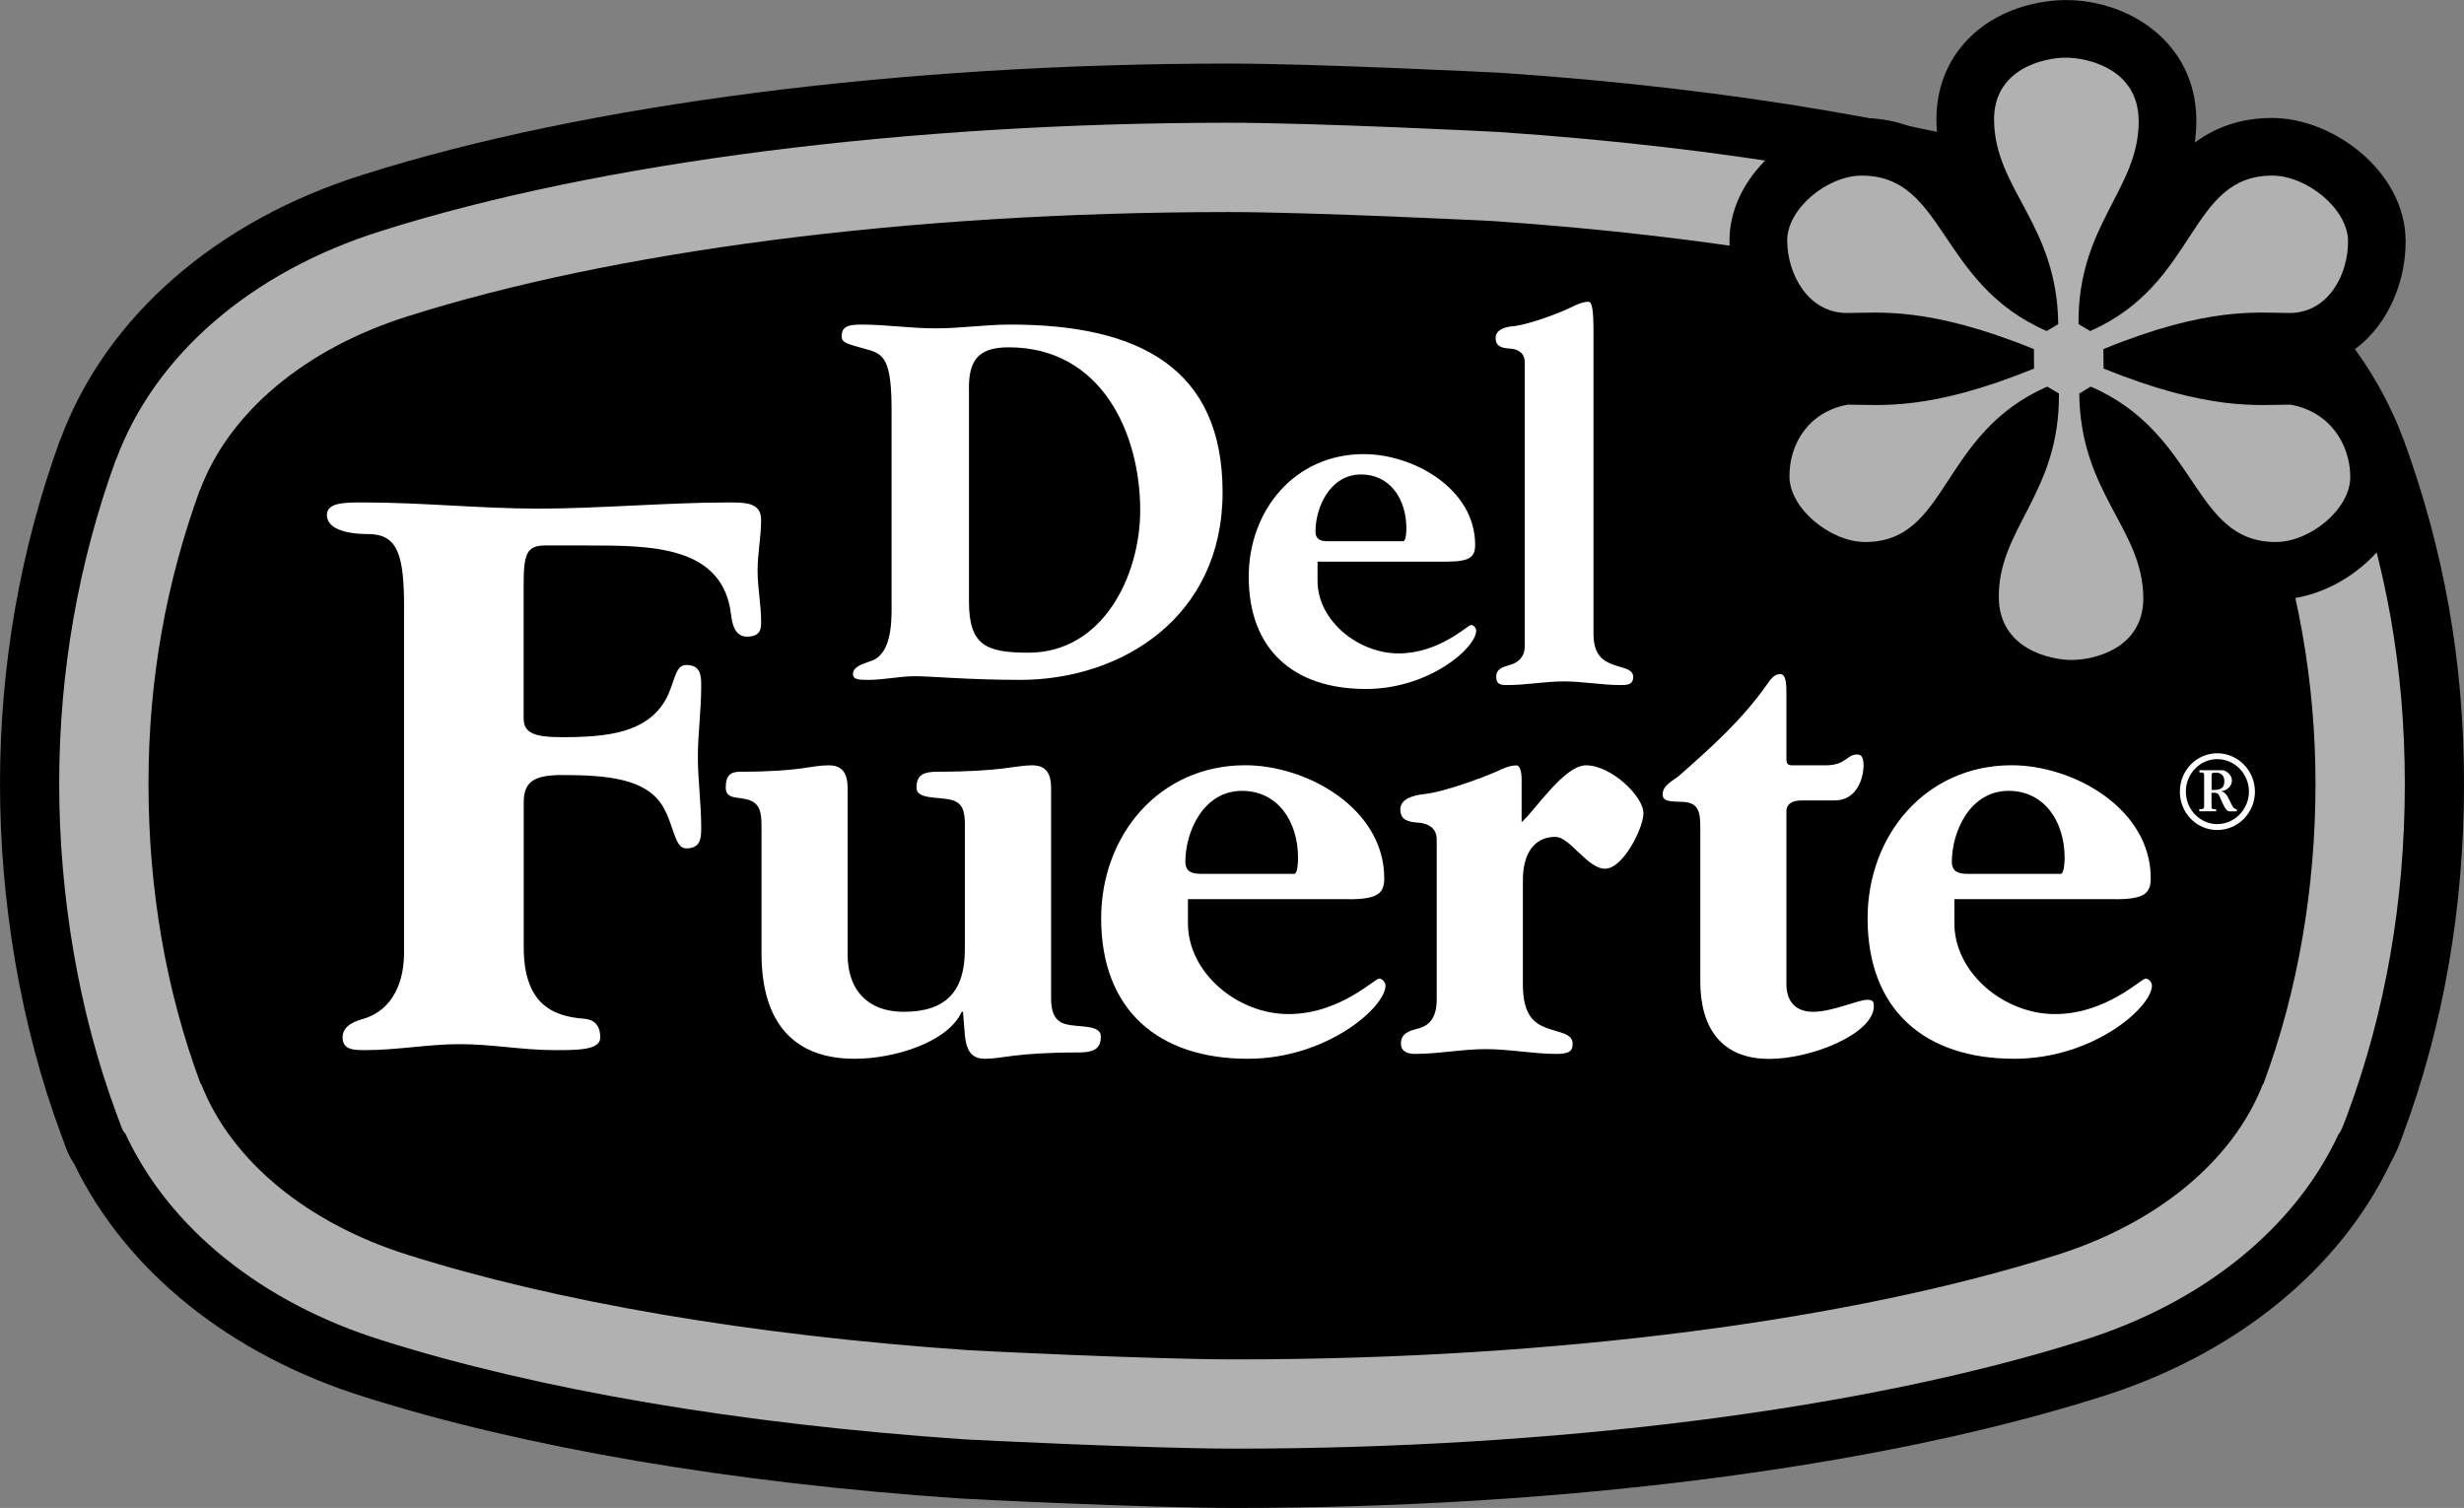 <?xml version="1.0" encoding="UTF-8"?><svg id="Layer_1" xmlns="http://www.w3.org/2000/svg" viewBox="0 0 370.55 226.77"><rect x="0" y="0" width="370.55" height="226.77" fill="#808080" stroke="none"/><defs><style>.cls-1,.cls-2,.cls-3{stroke-width:0px;}.cls-2{fill:#b1b1b1;}.cls-3{fill:#fff;}</style></defs><path class="cls-1" d="m361.48,66.11s-.03-.07-.07-.11c-6.81-18.32-23.43-32.79-45.6-39.71-24.18-7.65-55.18-12.95-89.64-15.31-1.1-.07-28.12-1.42-41.34-1.42-49.22,0-96.67,6.08-130.16,16.69-22.1,6.9-38.71,21.38-45.53,39.69-.04.03-.05.07-.07.1C3.05,82.6,0,100.04,0,117.86s3.1,36.4,9.22,52.86c0,0,.76,2.05.76,2.05.3.8.7,1.54,1.17,2.25,7.76,16.07,23.41,28.73,43.59,35.03,24.16,7.65,55.15,12.94,89.58,15.29,1.04.08,27.89,1.43,41.39,1.43,49.21,0,96.66-6.08,130.17-16.69,20.24-6.33,35.95-19.07,43.66-35.28.7-1.19,1.21-2.46,1.78-4.02,6.14-16.46,9.23-34.25,9.23-52.86s-3.05-35.24-9.08-51.81"/><path class="cls-2" d="m353.11,69.14s-.02-.01-.04-.02c-5.84-15.73-20.4-28.24-39.92-34.35-23.54-7.45-53.83-12.61-87.59-14.91-1.07-.08-27.71-1.4-40.73-1.4-48.35,0-94.82,5.93-127.48,16.27-19.49,6.09-34.03,18.6-39.87,34.33-.02,0-.03.01-.04.02-5.67,15.57-8.54,31.99-8.54,48.76s2.91,34.3,8.66,49.76l.76,2.04c.11.29.27.56.48.79,0,0,.05.05.06.06,6.56,14.16,20.45,25.39,38.53,31.05,23.54,7.45,53.83,12.6,87.59,14.91.82.06,27.71,1.4,40.73,1.4,48.34,0,94.81-5.93,127.48-16.27,18.07-5.64,31.93-16.87,38.5-31.03.28-.3.44-.59,1.3-2.89,5.75-15.47,8.66-32.21,8.66-49.76s-2.87-33.18-8.54-48.77h0Zm-12.72,93.85l-.11.12c-4.54,11.56-16.01,20.94-31.14,25.67-30.34,9.61-74.39,15.65-123.43,15.65-12.54,0-39.14-1.31-39.82-1.37-33.17-2.26-62.45-7.36-84.49-14.33-15.13-4.73-26.59-14.11-31.13-25.67l-.12-.13c-5.2-13.98-7.82-29.21-7.82-45.08s2.73-30.43,7.73-44.18v.09c4.38-11.82,15.98-21.42,31.34-26.22,30.33-9.61,74.4-15.65,123.43-15.65,12.54,0,39.15,1.32,39.81,1.36,33.17,2.27,62.46,7.36,84.5,14.34,15.37,4.8,26.96,14.4,31.35,26.22v-.09c4.99,13.75,7.73,28.63,7.73,44.18s-2.63,31.1-7.83,45.08"/><path class="cls-3" d="m338.21,119.04c0,2.68-2.17,4.89-4.77,4.89s-4.72-2.21-4.72-4.89,2.12-4.88,4.72-4.88,4.77,2.18,4.77,4.88h0Zm-4.77,5.78c3.11,0,5.67-2.57,5.67-5.76s-2.55-5.78-5.67-5.78-5.62,2.58-5.62,5.78,2.52,5.76,5.62,5.76h0Zm-.85-5.6c.35,0,.76-.06,1.02.22.3.34.92,2.57,1.64,2.57h1.12v-.33c-.51,0-.68-.52-1.04-1.24-.27-.56-.6-1.31-1.25-1.42v-.03c.83-.15,1.57-.71,1.57-1.66,0-.76-.87-1.5-1.45-1.5h-3.44v.34c.59,0,.71-.03.71.47v4.61c0,.47-.29.43-.73.43v.33h2.53v-.33c-.53,0-.69.04-.69-.43v-2.03h0Zm0-2.4c0-.54,0-.63.61-.63.82,0,1.31.42,1.31,1.29,0,1.28-.9,1.32-1.92,1.32v-1.98"/><path class="cls-1" d="m362.12,71.63c-.07-7.69-4.28-14.27-10.72-17.49,1.72-.82,3.3-1.92,4.68-3.3,3.57-3.61,5.69-9.01,5.69-14.49v-.21c-.1-10.35-10.87-18.4-20.07-18.4-4.94,0-8.68,1.52-11.62,3.7.12-1.03.22-2.08.22-3.2,0-.08,0-.17,0-.25-.11-11.68-10.2-17.98-19.63-17.98-2.08,0-9.29.41-14.6,5.77-3.18,3.21-4.86,7.41-4.86,12.19v.19c.01,1.11.11,2.15.25,3.16-2.95-2.11-6.65-3.57-11.48-3.57-5.13,0-10.56,2.4-14.54,6.41-3.46,3.49-5.35,7.75-5.35,12.01v.15c.06,7.3,3.97,14.78,10.69,17.91-6.3,3.26-10.35,9.75-10.35,17.36,0,.07,0,.14,0,.21.1,10.36,10.85,18.39,20.06,18.39,4.95,0,8.68-1.52,11.63-3.69-.13,1.03-.23,2.08-.23,3.2,0,.08,0,.17,0,.25.11,11.68,10.2,17.98,19.63,17.98,2.09,0,9.3-.41,14.6-5.76,3.18-3.21,4.85-7.42,4.85-12.19v-.19c-.02-1.1-.12-2.15-.25-3.17,2.94,2.11,6.65,3.57,11.49,3.57,5.12,0,10.54-2.39,14.52-6.4,3.46-3.49,5.36-7.76,5.36-12.03v-.13"/><path class="cls-2" d="m321.63,18.07c.1,10.43-9.2,15.65-9.05,30.67l1.75,1.04c16.23-7.09,14.76-23.37,27.38-23.37,5.22,0,11.35,5.01,11.4,9.81.05,5.01-2.94,10.85-8.81,10.85-4.77,0-12.17-1.04-27.98,5.43l.03,2.92c15.93,6.47,23.31,5.43,28.09,5.43,5.87,1.04,8.96,5.84,9.01,10.85.04,4.8-5.99,9.81-11.21,9.81-12.61,0-11.46-16.28-27.82-23.37l-1.73,1.04c.15,15.02,9.54,20.24,9.63,30.68.08,7.72-7.51,9.39-10.77,9.39s-10.88-1.67-10.96-9.39c-.1-10.44,9.2-15.66,9.04-30.68l-1.75-1.04c-16.23,7.09-14.77,23.37-27.38,23.37-5.21,0-11.35-5.01-11.39-9.81-.05-5.01,2.94-9.81,8.8-10.85,4.78,0,12.18,1.04,27.98-5.43l-.02-2.92c-15.93-6.47-23.31-5.43-28.09-5.43-5.87,0-8.98-5.84-9.01-10.85-.05-4.8,5.99-9.81,11.21-9.81,12.6,0,11.46,16.28,27.82,23.37l1.73-1.04c-.16-15.03-9.55-20.24-9.65-30.67-.08-7.73,7.51-9.4,10.78-9.4s10.88,1.67,10.96,9.4"/><path class="cls-3" d="m60.77,91.45c0-8.06-.95-11.14-5.45-11.14-3.67,0-6.16-.95-6.16-2.86s2.72-1.89,5.57-1.89c8.76,0,17.52.93,26.29.93s19.69-.93,28.47-.93c2.6,0,4.97,0,4.97,2.59s-.53,5.07-.53,7.66.53,5.09.53,7.69c0,.94,0,2.24-2.13,2.24-1.89,0-2.25-2.13-2.37-3.19-1.19-10.52-11.97-10.52-21.71-10.52h-6.29c-2.74,0-3.21,1.3-3.21,5.8v20.2c0,2.24,1.66,2.83,5.81,2.83,6.89,0,12.57-.7,15.42-5.43,1.54-2.6,1.42-5.43,3.21-5.43,2.26,0,2.26,1.65,2.26,3.3,0,3.55-.5,6.97-.5,10.52s.5,6.99.5,10.56c0,1.54,0,3.2-2.26,3.2-1.78,0-1.78-3.43-3.56-6.4-2.49-4.04-8.17-4.63-15.06-4.63-4.39,0-5.81,1.07-5.81,4.15v21.7c0,8.3,4.04,10.43,9.02,10.79,1.54.11,2.49.94,2.49,2.84s-3.44,1.89-6.88,1.89c-4.75,0-9.48-.9-14.22-.9s-9.47.9-14.21.9c-1.66,0-3.44,0-3.44-1.89s2.01-2.49,3.2-2.84c4.62-1.43,6.04-5.93,6.04-9.84v-51.91"/><path class="cls-3" d="m145.11,124.16c0-1.91-.29-2.87-1.06-3.43-1.62-1.24-6.22-.1-6.22-2.29,0-1.92,1.05-2.39,3.26-2.39,9.59,0,11.61-.96,14.1-.96,1.83,0,2.88.86,2.88,3.45v31.61c0,1.91.47,2.87,1.25,3.44,1.63,1.24,6.23.09,6.23,2.29,0,1.53-.67,2.39-3.26,2.39-9.6,0-11.62.95-14.11.95-1.82,0-2.78-.85-3.07-3.44l-.29-3.63h-.19c-2.01,4.5-9.97,7.07-16.1,7.07-8.93,0-14.01-5.16-14.01-15.86v-19.2c0-1.91-.29-2.87-1.06-3.43-1.63-1.24-4.32-.1-4.32-2.29,0-2.01.86-2.39,2.3-2.39,9.11,0,10.46-.96,13.14-.96,1.83,0,2.89.86,2.89,3.45v25.03c0,5.34,3.06,8.59,8.43,8.59,6.42,0,9.2-3.15,9.2-9.36v-18.62"/><path class="cls-3" d="m180.46,131.4c-1.14,0-2.2-.29-2.2-1.81,0-4.47,2.68-10.66,8.52-10.66,5.36,0,8.43,4.57,8.43,10.1,0,.76-.1,2.38-.57,2.38h-14.18Zm22.43,3.83c4.4,0,5.28-.96,5.28-3.16,0-10.48-11.6-16.99-20.9-16.99-12.93,0-21.67,10.51-21.67,23.02,0,13.74,8.54,21.12,22.05,21.12,11.88,0,20.71-7.76,20.71-11.01,0-.48-.48-1.05-.96-1.05-.67,0-5.95,5.34-13.63,5.34s-15.12-6.21-15.12-13.65v-3.63h24.24"/><path class="cls-3" d="m295.73,131.4c-1.15,0-2.2-.29-2.2-1.81,0-4.47,2.68-10.66,8.53-10.66,5.36,0,8.43,4.57,8.43,10.1,0,.76-.11,2.38-.58,2.38h-14.17Zm22.42,3.83c4.42,0,5.29-.96,5.29-3.16,0-10.48-11.62-16.99-20.91-16.99-12.93,0-21.67,10.51-21.67,23.02,0,13.74,8.55,21.12,22.05,21.12,11.89,0,20.71-7.76,20.71-11.01,0-.48-.48-1.05-.95-1.05-.67,0-5.95,5.34-13.63,5.34s-15.13-6.21-15.13-13.65v-3.63h24.24"/><path class="cls-3" d="m216.06,126.22c0-1.73-1.34-2.39-2.69-2.5-1.44-.1-2.78-.29-2.78-2.01,0-1.53,1.82-2.11,3.65-2.3,2.78-.29,8.35-2.3,10.95-3.44.76-.39,1.92-.87,2.87-.87.48,0,.77.87.77,2.11v6.44c2.2-2.01,6.43-8.56,9.69-8.56,3.74,0,8.63,4.62,8.63,7.21,0,2.21-3.06,8.34-5.76,8.34s-5.27-4.79-7.48-4.79c-3.17,0-4.89,2.49-4.89,6.51v15.69c0,4.88,1.91,5.93,3.73,6.6,1.83.67,3.75.77,3.75,2.3,0,.96-.29,1.54-2.4,1.54-3.55,0-7.09-.72-10.65-.72s-7.1.72-10.65.72c-1.44,0-2.12-.58-2.12-1.54,0-1.53,1.16-1.92,2.69-2.3,1.34-.38,2.69-1.34,2.69-4.31v-24.14"/><path class="cls-3" d="m255.69,124.09c0-2.77-.76-3.53-3.25-3.53-2.21,0-2.4-.48-2.4-1.15,0-1.34,1.73-2.11,2.5-2.78,4.9-4.31,9.4-8.35,13.14-13.63.48-.67,1.05-1.63,2.01-1.63.48,0,.96.29.96,2.59v10.18c0,.67.19.95.86.95h4.99c3.17,0,3.17-1.63,4.8-1.63.76,0,.95.68.95,1.63,0,2.02-1.06,5.28-4.31,5.28h-4.99c-1.63,0-2.3.67-2.3,1.62v26.06c0,1.91.86,4.11,4.03,4.11,2.88,0,6.72-1.81,8.16-1.81.87,0,.96.38.96.96,0,4.11-9.3,7.93-15.73,7.93-7.29,0-10.37-4.78-10.37-11.65v-23.48"/><path class="cls-3" d="m145.71,58.45c0-4,1.15-6.22,5.98-6.22,13.95,0,19.78,12.9,19.78,24.5,0,9.83-5.59,21.42-16.79,21.42-6.36,0-8.96-1.07-8.96-7.68v-32.02h0Zm-11.62,32.64c0,2.99-.15,7.3-3.07,8.3-1.3.47-2.75.84-2.75,2,0,.85,1.07.85,2.37.85,2.22,0,4.74-.55,6.95-.55,2.53,0,7.96.55,15.85.55,15.26,0,30.42-9.46,30.42-28.2s-12.64-25.23-31.88-25.23c-3.76,0-7.51.57-11.26.57s-7.49-.57-11.24-.57c-1.91,0-2.91.31-2.91,1.75,0,1.06.91,1.14,3.75,1.97,2.61.69,3.76,1.54,3.76,9.14v29.42"/><path class="cls-3" d="m199.6,81.39c-.93,0-1.77-.23-1.77-1.46,0-3.6,2.16-8.58,6.87-8.58,4.32,0,6.8,3.68,6.8,8.12,0,.61-.08,1.92-.47,1.92h-11.43Zm18.02,3.07c3.52,0,4.22-.77,4.22-2.53,0-8.43-9.28-13.64-16.75-13.64-10.37,0-17.3,8.43-17.3,18.45,0,10.97,6.78,16.87,17.61,16.87,9.55,0,16.6-6.2,16.6-8.78,0-.38-.38-.84-.77-.84-.54,0-4.75,4.27-10.89,4.27s-12.2-4.96-12.2-10.9v-2.89h19.49"/><path class="cls-3" d="m229.29,54.42c0-1.38-1.07-1.92-2.14-1.99-1.15-.08-2.23-.23-2.23-1.62,0-1.24,1.46-1.7,2.91-1.78,2.22-.3,6.67-1.91,8.74-2.96.62-.31,1.53-.69,2.3-.69.54,0,.77,1.07.77,4.6v45.32c0,3.29,1.53,4.13,2.98,4.66,1.46.54,2.99.62,2.99,1.84s-1,1.22-1.91,1.22c-2.84,0-5.67-.55-8.51-.55s-5.67.55-8.5.55c-.84,0-1.68,0-1.68-1.22s.92-1.46,2.15-1.84c1.07-.3,2.14-1.07,2.14-2.83v-42.71"/></svg>